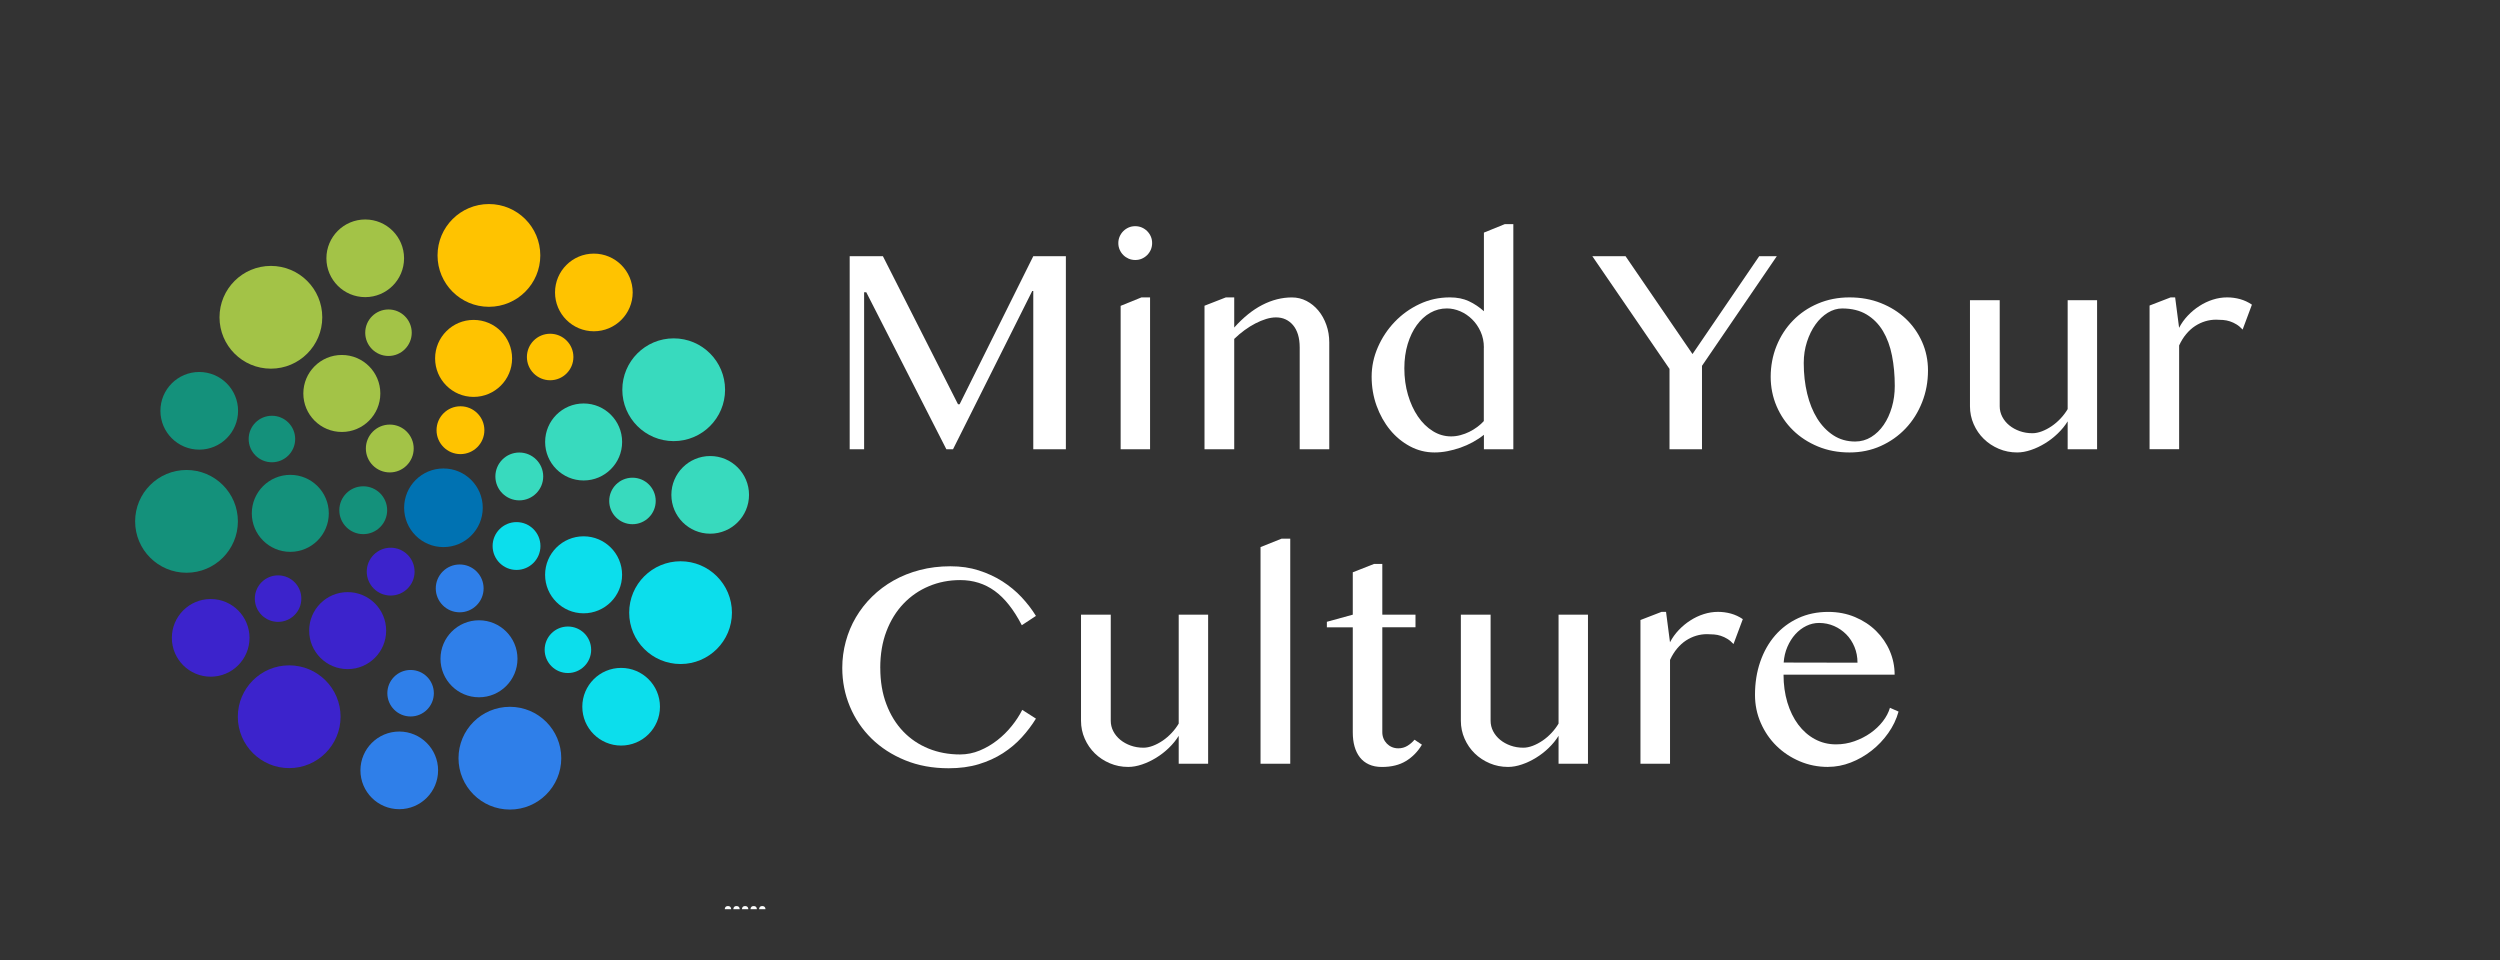 <?xml version="1.0" encoding="UTF-8"?> <svg xmlns="http://www.w3.org/2000/svg" id="Layer_1" viewBox="0 0 677.31 260.1"><rect x="0" y="0" width="677.31" height="260.1" fill="#333333" stroke="none"/><defs><style>.cls-1{fill:#3c23cc;}.cls-1,.cls-2,.cls-3,.cls-4,.cls-5,.cls-6,.cls-7,.cls-8,.cls-9,.cls-10{stroke-width:0px;}.cls-2{fill:#38dabe;}.cls-3{fill:#0cdeec;}.cls-4{fill:#14917b;}.cls-5{fill:#a3c347;}.cls-6{fill:#2f7fe9;}.cls-7{fill:#fff;}.cls-8{fill:#ffc300;}.cls-9{fill:#fcfdfd;}.cls-10{fill:#0072b2;}</style></defs><path class="cls-9" d="m205.65,246.32c.04-.58.36-.88.94-.85.53.03.77.35.8.85h-1.74Z"></path><path class="cls-9" d="m203.32,246.32c.04-.58.36-.88.94-.85.53.03.77.35.8.85h-1.74Z"></path><path class="cls-9" d="m201,246.32c.04-.58.36-.88.94-.85.53.03.77.35.8.85h-1.74Z"></path><path class="cls-9" d="m198.67,246.32c.04-.58.36-.88.94-.85.53.03.77.35.8.85h-1.74Z"></path><path class="cls-9" d="m196.35,246.32c.04-.58.36-.88.94-.85.53.03.77.35.8.85h-1.74Z"></path><path class="cls-7" d="m230.21,69.41h8.99l20.35,40.12h.43l19.96-40.12h8.83v52.3h-8.83v-42.88h-.28l-21.46,42.88h-1.81l-21.69-42.52h-.59v42.52h-3.91v-52.3Z"></path><path class="cls-7" d="m302.98,65.86c0-.63.12-1.22.36-1.78.24-.55.57-1.04.99-1.46.42-.42.91-.75,1.46-.99.55-.24,1.14-.35,1.78-.35s1.22.12,1.77.35c.55.24,1.04.57,1.46.99.42.42.75.91.99,1.46.24.55.35,1.14.35,1.78s-.12,1.22-.35,1.78c-.24.55-.57,1.04-.99,1.46s-.91.75-1.46.99c-.55.24-1.14.35-1.77.35s-1.22-.12-1.78-.35c-.55-.24-1.04-.57-1.46-.99-.42-.42-.75-.91-.99-1.46-.24-.55-.36-1.14-.36-1.78Zm.63,17l5.64-2.29h2.33v41.14h-7.97v-38.85Z"></path><path class="cls-7" d="m332.09,80.57h2.29v8.17c2.45-2.73,4.98-4.78,7.61-6.13,2.63-1.35,5.3-2.03,8.01-2.03,1.42,0,2.74.32,3.96.95,1.22.63,2.29,1.5,3.21,2.6.92,1.1,1.64,2.4,2.17,3.89.53,1.49.79,3.07.79,4.75v28.95h-8.01v-27.57c0-1.34-.16-2.52-.47-3.53-.32-1.01-.76-1.86-1.34-2.54-.58-.68-1.26-1.2-2.03-1.56-.78-.36-1.64-.53-2.58-.53-.84,0-1.74.14-2.68.43-.95.29-1.91.69-2.9,1.2s-1.97,1.12-2.94,1.83c-.97.71-1.91,1.5-2.8,2.37v29.9h-8.05v-38.89l5.76-2.25Z"></path><path class="cls-7" d="m402.02,117.8c-.92.74-1.92,1.4-3,1.99s-2.2,1.09-3.37,1.5c-1.17.41-2.35.72-3.53.95s-2.34.34-3.47.34c-2.37,0-4.58-.55-6.65-1.66s-3.87-2.59-5.4-4.46-2.75-4.04-3.65-6.53c-.89-2.48-1.34-5.11-1.34-7.87s.56-5.39,1.68-7.97c1.12-2.58,2.64-4.87,4.56-6.88,1.92-2.01,4.16-3.62,6.73-4.83,2.56-1.21,5.3-1.81,8.22-1.81,1.97,0,3.69.34,5.15,1.03,1.46.68,2.82,1.59,4.08,2.72v-21.3l5.64-2.29h2.33v60.98h-7.97v-3.91Zm0-23.63c0-1.58-.3-3.02-.89-4.32s-1.36-2.42-2.31-3.35c-.95-.93-2.02-1.66-3.21-2.17-1.2-.51-2.4-.77-3.61-.77-1.6,0-3.1.39-4.5,1.18-1.39.79-2.61,1.9-3.65,3.33-1.04,1.43-1.86,3.14-2.47,5.13-.6,1.99-.91,4.18-.91,6.57,0,2.58.33,4.98.99,7.22.66,2.24,1.56,4.19,2.7,5.86,1.14,1.67,2.49,2.99,4.02,3.94,1.54.96,3.19,1.44,4.95,1.44.84,0,1.69-.11,2.54-.34.85-.22,1.66-.53,2.43-.91.76-.38,1.48-.82,2.15-1.32.67-.5,1.25-1.03,1.75-1.58v-19.92Z"></path><path class="cls-7" d="m440.4,69.41l18.14,26.51,18.07-26.51h4.77l-20.27,29.7v22.6h-8.8v-21.77l-20.91-30.53h8.99Z"></path><path class="cls-7" d="m501.07,122.58c-3.1,0-5.96-.54-8.56-1.62-2.6-1.08-4.85-2.54-6.75-4.4s-3.37-4.02-4.44-6.51c-1.06-2.48-1.6-5.15-1.6-7.99s.53-5.76,1.6-8.38c1.07-2.62,2.54-4.9,4.44-6.84,1.89-1.95,4.14-3.48,6.75-4.59s5.46-1.68,8.56-1.68,5.91.51,8.5,1.54,4.83,2.43,6.73,4.22c1.89,1.79,3.37,3.89,4.44,6.29,1.07,2.41,1.6,4.99,1.6,7.75,0,3.05-.53,5.92-1.6,8.62s-2.54,5.05-4.44,7.06-4.14,3.6-6.73,4.77-5.42,1.76-8.5,1.76Zm1.54-2.96c1.58,0,3.02-.41,4.34-1.22,1.31-.81,2.45-1.91,3.39-3.29.95-1.38,1.68-2.98,2.21-4.79.53-1.81.79-3.73.79-5.76,0-2.92-.25-5.65-.75-8.2-.5-2.55-1.32-4.77-2.45-6.67-1.13-1.89-2.6-3.38-4.42-4.48-1.81-1.09-4.02-1.64-6.63-1.64-1.34,0-2.64.39-3.9,1.16-1.26.78-2.37,1.83-3.33,3.18-.96,1.34-1.73,2.91-2.31,4.71-.58,1.8-.87,3.71-.87,5.74,0,2.95.31,5.71.93,8.28s1.53,4.83,2.72,6.74c1.2,1.92,2.66,3.44,4.38,4.56,1.72,1.12,3.69,1.68,5.9,1.68Z"></path><path class="cls-7" d="m541.77,81.32v28.75c0,1,.23,1.95.69,2.84.46.89,1.1,1.67,1.91,2.33.81.66,1.75,1.18,2.82,1.56,1.07.38,2.21.57,3.45.57.79,0,1.64-.17,2.54-.51s1.79-.81,2.66-1.4c.87-.59,1.68-1.29,2.43-2.09.75-.8,1.39-1.65,1.91-2.54v-29.5h7.97v40.39h-7.97v-7.57c-.71,1.16-1.6,2.25-2.66,3.27-1.06,1.03-2.21,1.92-3.45,2.68s-2.51,1.37-3.83,1.81c-1.32.45-2.56.67-3.75.67-1.76,0-3.42-.33-4.97-.99-1.55-.66-2.91-1.55-4.06-2.68-1.16-1.13-2.07-2.46-2.74-3.98-.67-1.53-1.01-3.14-1.01-4.85v-28.75h8.05Z"></path><path class="cls-7" d="m588.08,80.57h1.22l1.07,8.24c.63-1.21,1.42-2.31,2.37-3.31.95-1,1.99-1.87,3.14-2.6,1.14-.74,2.35-1.31,3.63-1.72,1.28-.41,2.57-.61,3.89-.61,1.18,0,2.35.16,3.49.47,1.14.32,2.22.82,3.21,1.5l-2.52,6.75c-.53-.58-1.08-1.05-1.66-1.4-.58-.36-1.17-.63-1.78-.83s-1.22-.32-1.85-.37-1.26-.08-1.89-.08c-1,0-1.98.14-2.94.43-.96.29-1.87.72-2.74,1.28-.87.57-1.67,1.29-2.41,2.17-.74.88-1.38,1.91-1.93,3.1v28.12h-8.01v-38.93l5.72-2.21Z"></path><path class="cls-7" d="m238.49,180.96c0,3.66.55,6.94,1.66,9.84,1.1,2.91,2.62,5.36,4.56,7.38s4.21,3.55,6.84,4.62c2.63,1.07,5.48,1.6,8.56,1.6,1.84,0,3.62-.36,5.33-1.07,1.71-.71,3.29-1.64,4.75-2.78,1.46-1.14,2.77-2.43,3.92-3.87,1.16-1.43,2.1-2.89,2.84-4.36l3.71,2.37c-1.08,1.76-2.35,3.45-3.83,5.07-1.47,1.62-3.18,3.05-5.11,4.3s-4.12,2.24-6.55,2.98c-2.43.74-5.15,1.1-8.15,1.1-4.34,0-8.28-.72-11.81-2.17-3.54-1.45-6.57-3.41-9.09-5.88-2.52-2.47-4.48-5.36-5.86-8.66-1.38-3.3-2.07-6.79-2.07-10.47,0-2.45.32-4.83.95-7.16s1.54-4.51,2.74-6.55c1.2-2.04,2.66-3.91,4.38-5.6s3.67-3.16,5.84-4.38c2.17-1.22,4.54-2.17,7.12-2.84,2.58-.67,5.33-1.01,8.24-1.01s5.36.37,7.71,1.12c2.35.75,4.5,1.74,6.43,2.98,1.93,1.24,3.65,2.66,5.17,4.28,1.51,1.62,2.81,3.31,3.89,5.07l-3.83,2.52c-2.18-4.23-4.63-7.33-7.34-9.29-2.71-1.96-5.83-2.94-9.35-2.94-3.02,0-5.85.55-8.48,1.66-2.63,1.1-4.92,2.68-6.88,4.73-1.96,2.05-3.5,4.54-4.62,7.47-1.12,2.93-1.68,6.24-1.68,9.92Z"></path><path class="cls-7" d="m300.93,166.52v28.75c0,1,.23,1.95.69,2.84.46.89,1.1,1.67,1.91,2.33.81.66,1.75,1.18,2.82,1.56,1.07.38,2.21.57,3.45.57.79,0,1.64-.17,2.54-.51s1.79-.81,2.66-1.4c.87-.59,1.68-1.29,2.43-2.09.75-.8,1.39-1.65,1.91-2.54v-29.5h7.97v40.39h-7.97v-7.57c-.71,1.16-1.6,2.25-2.66,3.27-1.06,1.03-2.21,1.92-3.45,2.68s-2.51,1.37-3.83,1.81c-1.32.45-2.56.67-3.75.67-1.76,0-3.42-.33-4.97-.99-1.55-.66-2.91-1.55-4.06-2.68-1.16-1.13-2.07-2.46-2.74-3.98-.67-1.53-1.01-3.14-1.01-4.85v-28.75h8.05Z"></path><path class="cls-7" d="m349.56,206.91h-8.05v-58.69l5.72-2.29h2.33v60.98Z"></path><path class="cls-7" d="m372.21,152.79h2.29v13.73h8.99v3.43h-8.99v28.44c0,.6.11,1.17.33,1.7.22.53.53.99.91,1.38.38.39.83.7,1.36.93.53.22,1.1.34,1.74.34.89,0,1.71-.22,2.45-.67s1.38-1,1.93-1.66l2.01,1.34c-1.1,1.87-2.54,3.34-4.3,4.42-1.76,1.08-3.94,1.62-6.55,1.62-1.34,0-2.51-.23-3.51-.69s-1.82-1.1-2.46-1.93c-.64-.83-1.12-1.81-1.44-2.96-.32-1.14-.47-2.41-.47-3.81v-28.44h-7.02v-1.5l7.02-1.93v-11.48l5.72-2.25Z"></path><path class="cls-7" d="m403.84,166.52v28.75c0,1,.23,1.95.69,2.84.46.89,1.1,1.67,1.91,2.33.81.66,1.75,1.18,2.82,1.56,1.07.38,2.21.57,3.45.57.79,0,1.64-.17,2.54-.51s1.79-.81,2.66-1.4c.87-.59,1.68-1.29,2.43-2.09.75-.8,1.39-1.65,1.91-2.54v-29.5h7.97v40.39h-7.97v-7.57c-.71,1.16-1.6,2.25-2.66,3.27-1.06,1.03-2.21,1.92-3.45,2.68s-2.51,1.37-3.83,1.81c-1.32.45-2.56.67-3.75.67-1.76,0-3.42-.33-4.97-.99-1.55-.66-2.91-1.55-4.06-2.68-1.16-1.13-2.07-2.46-2.74-3.98-.67-1.53-1.01-3.14-1.01-4.85v-28.75h8.05Z"></path><path class="cls-7" d="m450.15,165.77h1.22l1.07,8.24c.63-1.21,1.42-2.31,2.37-3.31.95-1,1.99-1.87,3.14-2.6,1.14-.74,2.35-1.31,3.63-1.72,1.28-.41,2.57-.61,3.89-.61,1.18,0,2.35.16,3.49.47,1.14.32,2.22.82,3.21,1.5l-2.52,6.75c-.53-.58-1.08-1.05-1.66-1.4-.58-.36-1.17-.63-1.78-.83s-1.22-.32-1.85-.37-1.26-.08-1.89-.08c-1,0-1.98.14-2.94.43-.96.29-1.87.72-2.74,1.28-.87.57-1.67,1.29-2.41,2.17-.74.88-1.38,1.91-1.93,3.1v28.12h-8.01v-38.93l5.72-2.21Z"></path><path class="cls-7" d="m495.27,207.78c-2.74,0-5.31-.51-7.71-1.54-2.41-1.03-4.5-2.42-6.29-4.18-1.79-1.76-3.2-3.83-4.24-6.21-1.04-2.38-1.56-4.91-1.56-7.59,0-3.23.47-6.23,1.42-8.97.95-2.75,2.29-5.12,4.02-7.12,1.74-2,3.82-3.56,6.25-4.69s5.15-1.7,8.15-1.7c2.63,0,5.05.47,7.26,1.4s4.11,2.18,5.7,3.75c1.59,1.57,2.83,3.37,3.71,5.42s1.32,4.19,1.32,6.43h-30.1c0,2.71.35,5.22,1.04,7.53.7,2.31,1.68,4.31,2.94,6,1.26,1.68,2.76,3,4.5,3.94s3.64,1.42,5.72,1.42c1.74,0,3.41-.28,5.01-.85,1.6-.57,3.06-1.31,4.36-2.23,1.3-.92,2.41-1.97,3.33-3.16.92-1.18,1.56-2.41,1.93-3.67l2.33,1.03c-.58,2.08-1.51,4.02-2.8,5.84s-2.79,3.4-4.52,4.75c-1.72,1.35-3.6,2.43-5.62,3.21-2.03.79-4.08,1.18-6.15,1.18Zm7.97-28.24c0-1.53-.27-2.95-.81-4.26-.54-1.31-1.28-2.45-2.23-3.41-.95-.96-2.05-1.72-3.31-2.27-1.26-.55-2.62-.83-4.06-.83-1.21,0-2.37.27-3.47.81s-2.09,1.29-2.96,2.25c-.87.96-1.58,2.1-2.15,3.41-.57,1.32-.9,2.74-1.01,4.26l20,.04Z"></path><g id="_Radial_Repeat_"><circle class="cls-3" cx="184.38" cy="165.98" r="13.92"></circle></g><g id="_Radial_Repeat_-2"><circle class="cls-3" cx="168.28" cy="191.47" r="10.52"></circle></g><g id="_Radial_Repeat_-3"><circle class="cls-3" cx="139.94" cy="147.93" r="6.48"></circle></g><g id="_Radial_Repeat_-4"><circle class="cls-3" cx="153.86" cy="176.04" r="6.3"></circle></g><g id="_Radial_Repeat_-5"><circle class="cls-3" cx="158.11" cy="155.73" r="10.43"></circle></g><g id="_Radial_Repeat_-6"><circle class="cls-6" cx="138.14" cy="205.41" r="13.92"></circle></g><g id="_Radial_Repeat_-7"><circle class="cls-6" cx="108.17" cy="208.71" r="10.52"></circle></g><g id="_Radial_Repeat_-8"><circle class="cls-6" cx="124.54" cy="159.41" r="6.48"></circle></g><g id="_Radial_Repeat_-9"><circle class="cls-6" cx="111.24" cy="187.81" r="6.3"></circle></g><g id="_Radial_Repeat_-10"><circle class="cls-6" cx="129.77" cy="178.48" r="10.43"></circle></g><g id="_Radial_Repeat_-11"><circle class="cls-1" cx="78.35" cy="194.18" r="13.92"></circle></g><g id="_Radial_Repeat_-12"><circle class="cls-1" cx="57.08" cy="172.81" r="10.52"></circle></g><g id="_Radial_Repeat_-13"><circle class="cls-1" cx="105.84" cy="154.87" r="6.48"></circle></g><g id="_Radial_Repeat_-14"><circle class="cls-1" cx="75.34" cy="162.18" r="6.3"></circle></g><g id="_Radial_Repeat_-15"><circle class="cls-1" cx="94.19" cy="170.85" r="10.43"></circle></g><g id="_Radial_Repeat_-16"><circle class="cls-4" cx="50.53" cy="141.25" r="13.92"></circle></g><g id="_Radial_Repeat_-17"><circle class="cls-4" cx="53.98" cy="111.3" r="10.52"></circle></g><g id="_Radial_Repeat_-18"><circle class="cls-4" cx="98.41" cy="138.23" r="6.48"></circle></g><g id="_Radial_Repeat_-19"><circle class="cls-4" cx="73.67" cy="118.94" r="6.3"></circle></g><g id="_Radial_Repeat_-20"><circle class="cls-4" cx="78.65" cy="139.08" r="10.43"></circle></g><g id="_Radial_Repeat_-21"><circle class="cls-5" cx="73.39" cy="85.96" r="13.92"></circle></g><g id="_Radial_Repeat_-22"><circle class="cls-5" cx="98.95" cy="69.98" r="10.52"></circle></g><g id="_Radial_Repeat_-23"><circle class="cls-5" cx="105.6" cy="121.51" r="6.48"></circle></g><g id="_Radial_Repeat_-24"><circle class="cls-5" cx="105.25" cy="90.14" r="6.3"></circle></g><g id="_Radial_Repeat_-25"><circle class="cls-5" cx="92.61" cy="106.6" r="10.43"></circle></g><g id="_Radial_Repeat_-26"><circle class="cls-8" cx="132.46" cy="69.2" r="13.92"></circle></g><g id="_Radial_Repeat_-27"><circle class="cls-8" cx="160.89" cy="79.23" r="10.52"></circle></g><g id="_Radial_Repeat_-28"><circle class="cls-8" cx="124.75" cy="116.55" r="6.48"></circle></g><g id="_Radial_Repeat_-29"><circle class="cls-8" cx="149.05" cy="96.72" r="6.3"></circle></g><g id="_Radial_Repeat_-30"><circle class="cls-8" cx="128.31" cy="97.1" r="10.43"></circle></g><g id="_Radial_Repeat_-31"><circle class="cls-2" cx="182.52" cy="105.59" r="13.92"></circle></g><g id="_Radial_Repeat_-32"><circle class="cls-2" cx="192.41" cy="134.07" r="10.52"></circle></g><g id="_Radial_Repeat_-33"><circle class="cls-2" cx="140.69" cy="129.08" r="6.48"></circle></g><g id="_Radial_Repeat_-34"><circle class="cls-2" cx="171.35" cy="135.72" r="6.3"></circle></g><g id="_Radial_Repeat_-35"><circle class="cls-2" cx="158.12" cy="119.74" r="10.43"></circle></g><circle class="cls-10" cx="120.14" cy="137.57" r="10.65"></circle></svg> 
